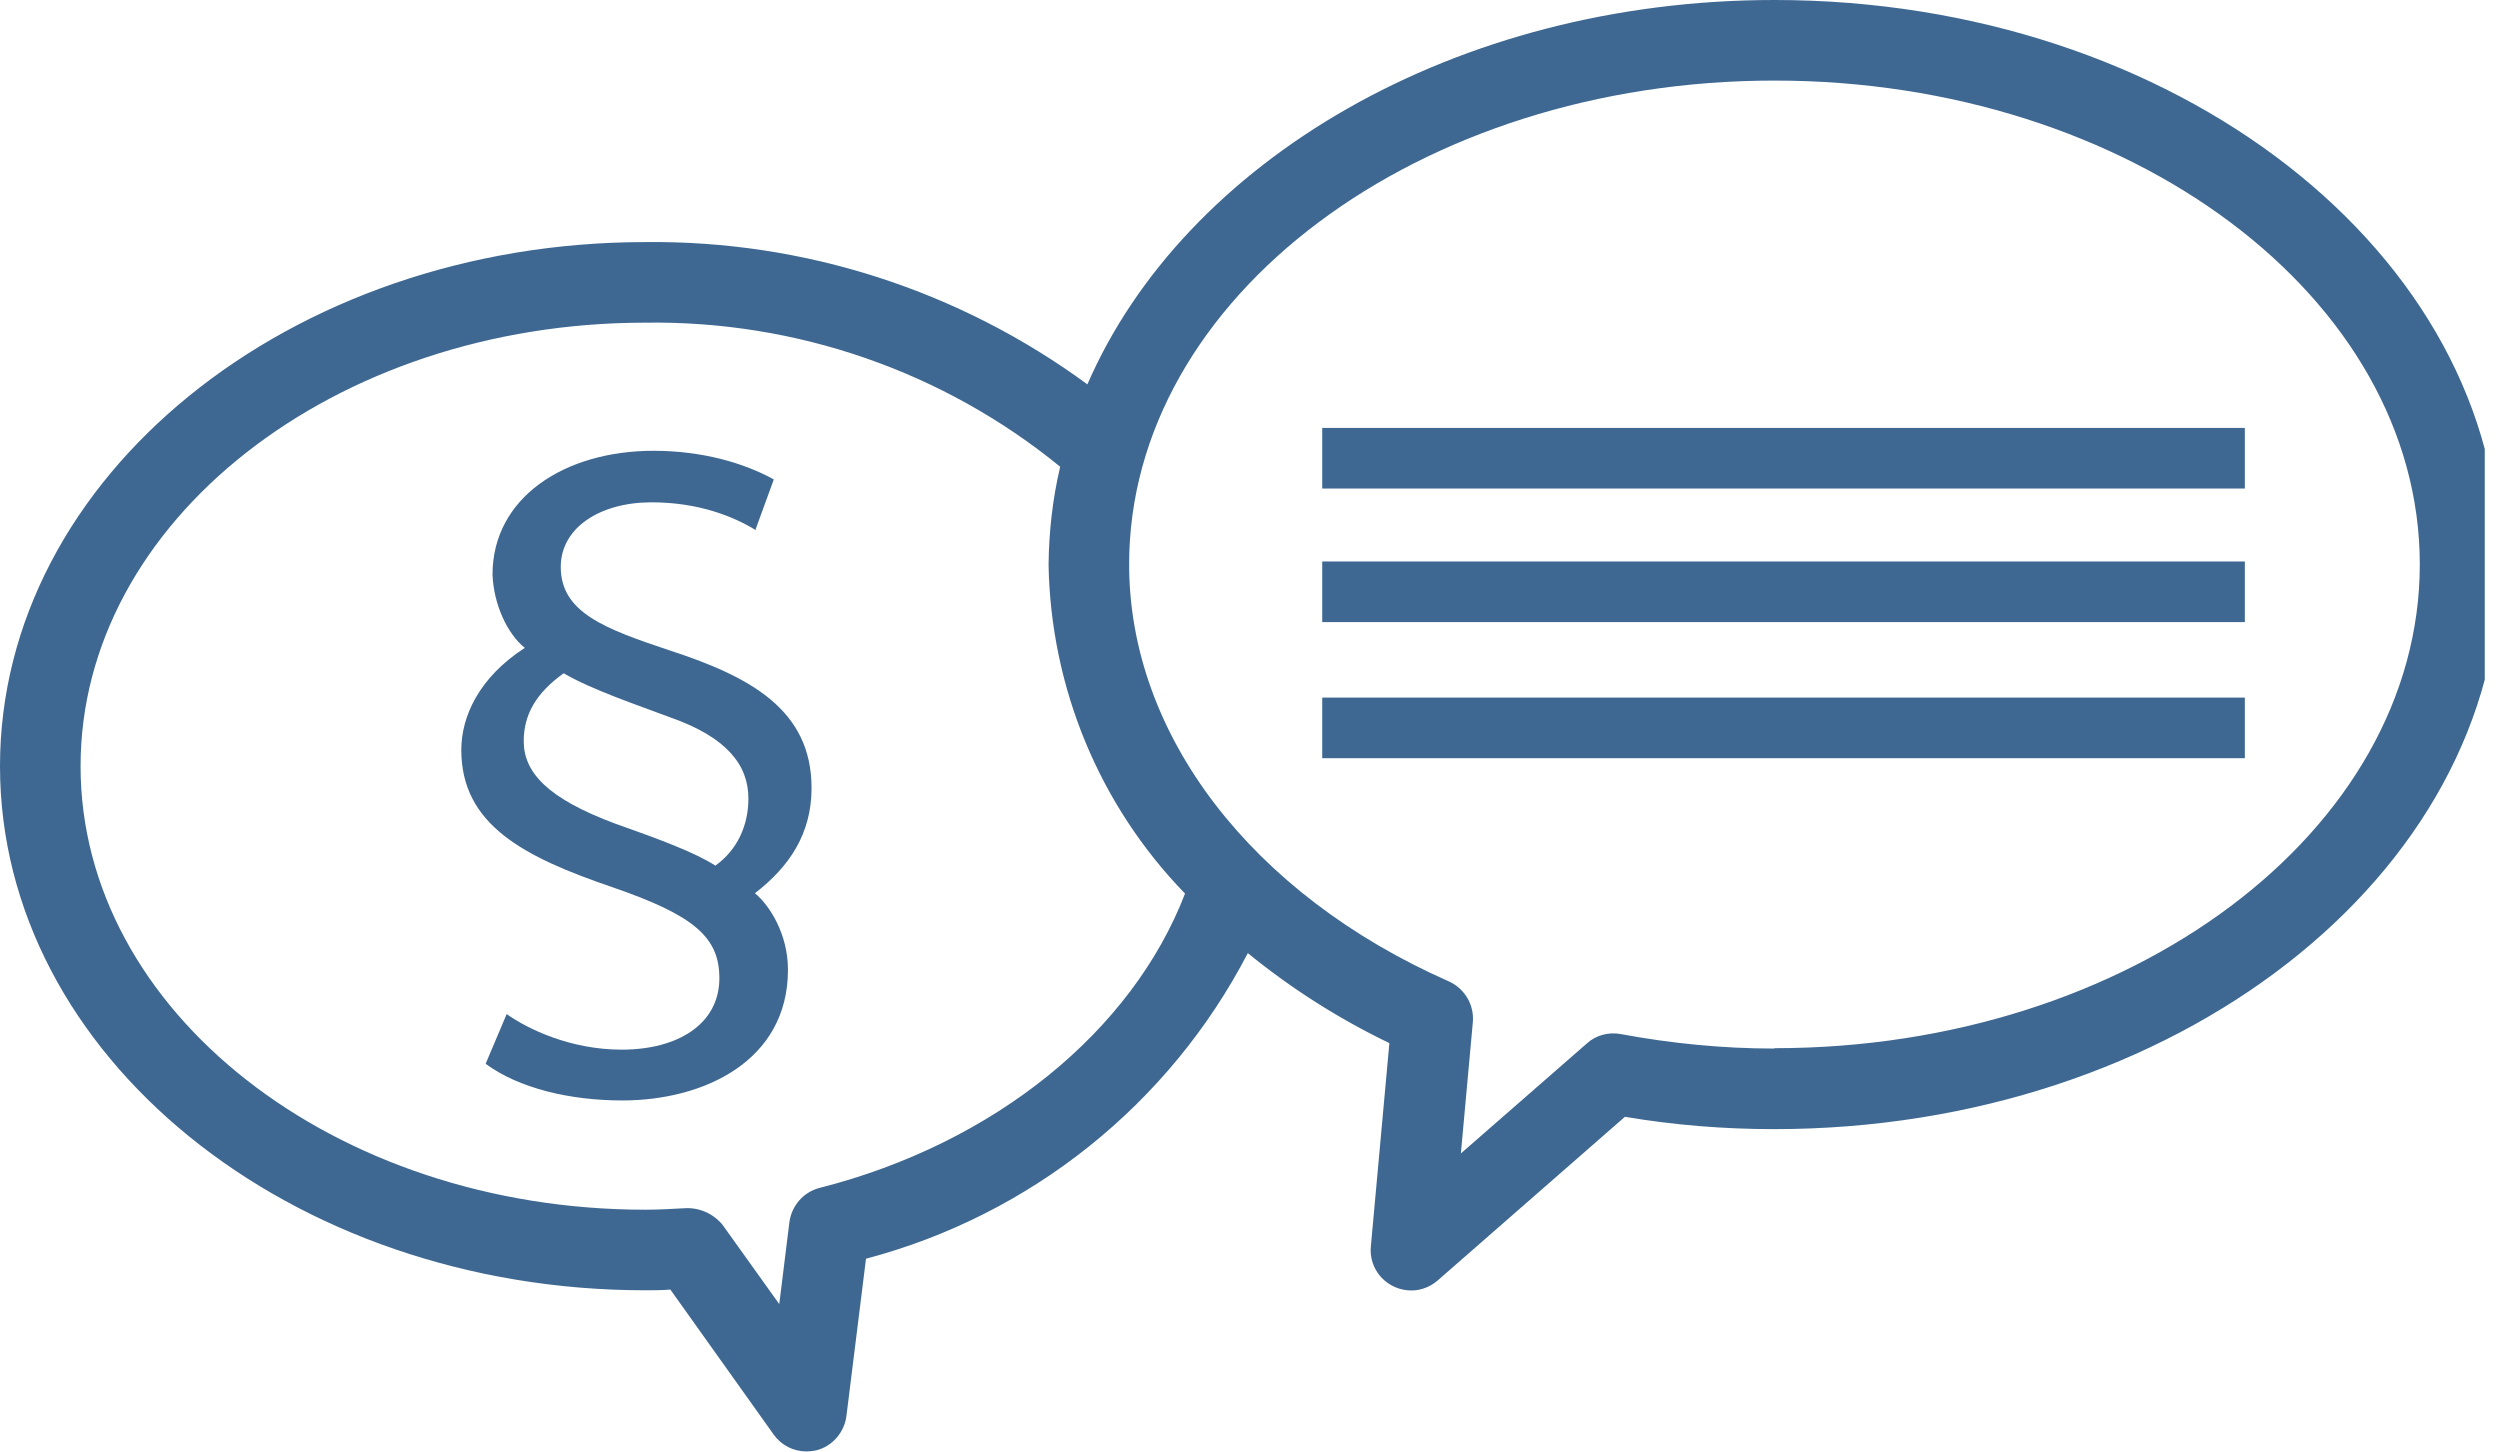 <?xml version="1.0" encoding="UTF-8"?>
<svg id="Layer_1" data-name="Layer 1" xmlns="http://www.w3.org/2000/svg" xmlns:xlink="http://www.w3.org/1999/xlink" viewBox="0 0 68.88 40">
  <defs>
    <style>
      .cls-1 {
        fill: none;
      }

      .cls-2 {
        fill: #3e6892;
      }

      .cls-3 {
        clip-path: url(#clippath);
      }
    </style>
    <clipPath id="clippath">
      <rect class="cls-1" width="68.46" height="40"/>
    </clipPath>
  </defs>
  <g class="cls-3">
    <g id="Group_12" data-name="Group 12">
      <path id="Path_19" data-name="Path 19" class="cls-2" d="M48.89,0c-8.79,0-16.26,4.44-18.93,10.59-3.53-2.59-7.8-3.97-12.18-3.92C7.98,6.67,0,13.15,0,21.11s7.98,14.44,17.78,14.44c.22,0,.44,0,.69-.02l2.85,4c.21.29.54.46.9.46.09,0,.18-.01.27-.03.44-.11.77-.49.83-.94l.54-4.34c4.54-1.2,8.36-4.26,10.52-8.42,1.2.98,2.51,1.81,3.9,2.48l-.51,5.6c-.06.61.39,1.15,1.01,1.21.3.03.6-.07.83-.27l5.16-4.51c1.36.23,2.73.34,4.11.34,11.03,0,20-6.98,20-15.56S59.92,0,48.89,0ZM22.58,32.73c-.44.11-.77.49-.83.94l-.28,2.26-1.56-2.18c-.26-.32-.66-.49-1.06-.46-.36.02-.71.04-1.07.04-8.58,0-15.56-5.48-15.56-12.22s6.98-12.22,15.56-12.22c4.16-.06,8.21,1.34,11.43,3.97-.21.89-.31,1.79-.32,2.7.06,3.39,1.4,6.63,3.76,9.06-1.46,3.79-5.24,6.88-10.07,8.11ZM48.89,28.89c-1.42,0-2.84-.14-4.24-.4-.33-.06-.68.03-.93.26l-3.47,3.03.33-3.62c.04-.47-.22-.92-.66-1.12-5.44-2.4-8.81-6.8-8.81-11.49,0-7.35,7.98-13.33,17.78-13.33s17.78,5.98,17.78,13.33-7.98,13.33-17.78,13.33Z"/>
      <rect id="Rectangle_6" data-name="Rectangle 6" class="cls-2" x="36.43" y="11.79" width="25.42" height="1.67"/>
      <rect id="Rectangle_7" data-name="Rectangle 7" class="cls-2" x="36.43" y="15.47" width="25.42" height="1.67"/>
      <rect id="Rectangle_8" data-name="Rectangle 8" class="cls-2" x="36.43" y="19.22" width="25.42" height="1.67"/>
    </g>
  </g>
  <path class="cls-2" d="M20.83,14.61c-.62-.38-1.58-.77-2.88-.77-1.42,0-2.5.7-2.5,1.78,0,1.25,1.2,1.7,3,2.3,2.21.72,3.91,1.63,3.91,3.79,0,1.25-.6,2.16-1.56,2.9.41.34.91,1.13.91,2.11,0,2.52-2.33,3.6-4.56,3.6-1.46,0-2.86-.34-3.77-1.01l.58-1.37c.58.41,1.75.98,3.17.98,1.54,0,2.69-.7,2.69-1.97,0-1.13-.7-1.73-2.93-2.5-2.47-.84-4.18-1.73-4.18-3.79,0-.91.48-1.99,1.75-2.81-.48-.38-.86-1.2-.89-2.02,0-2.11,1.97-3.41,4.44-3.41,1.34,0,2.5.34,3.31.79l-.5,1.37ZM16.97,22.7c1.22.43,2.18.79,2.74,1.15.6-.43.91-1.1.91-1.85,0-.91-.58-1.68-2.14-2.23-.96-.36-2.18-.77-2.95-1.22-.77.55-1.1,1.15-1.1,1.87,0,.86.65,1.58,2.54,2.28Z"/>
</svg>